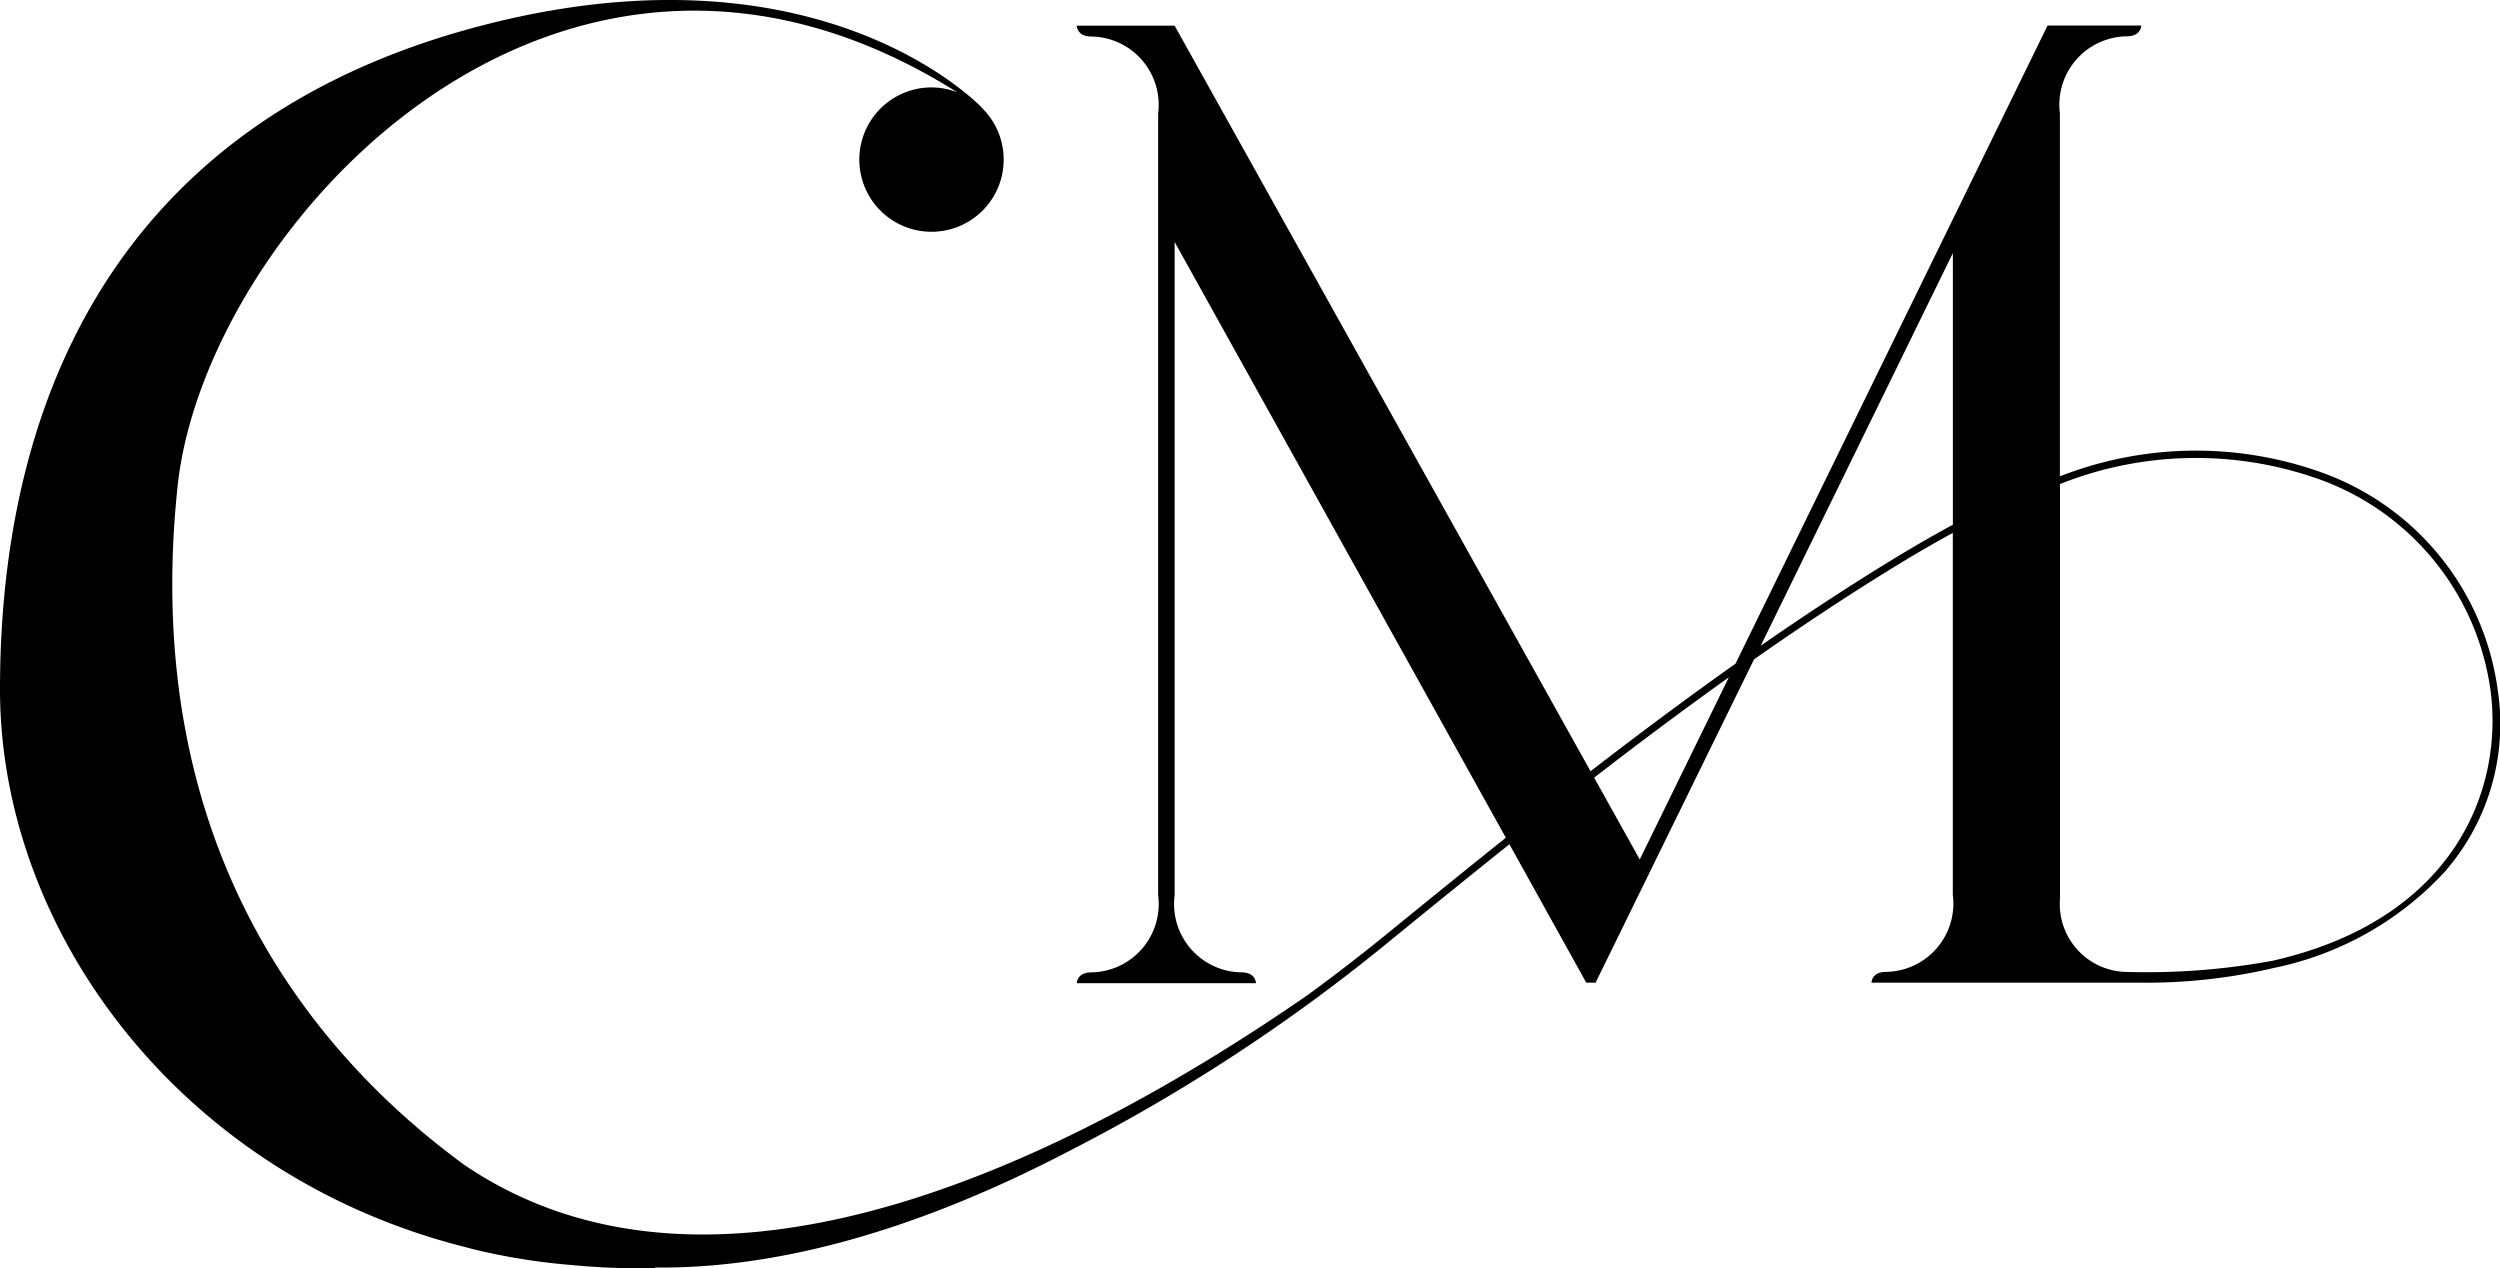 <svg xmlns="http://www.w3.org/2000/svg" width="92.514" height="46.938" viewBox="0 0 92.514 46.938">
  <path id="Fill-4" d="M92.423,25.481a9.971,9.971,0,0,0-6.733-8.075,13.8,13.8,0,0,0-9.462.221V4.2a2.531,2.531,0,0,1,2.477-2.856c.533,0,.533-.4.533-.4H75.772L64.225,24.558c-1.83,1.3-3.62,2.632-5.365,3.983L43.551,1.1,43.467.951H39.848s0,.4.533.4A2.53,2.53,0,0,1,42.858,4.2V33.127a2.53,2.53,0,0,1-2.476,2.856c-.533,0-.533.4-.533.4h6.628s0-.4-.533-.4a2.53,2.53,0,0,1-2.476-2.856V8.954L55.725,31c-1.5,1.2-2.966,2.391-4.381,3.543-.905.737-1.888,1.5-2.926,2.26C40.073,42.58,26.653,49.551,17.172,43.1c-5.519-4.041-12.013-11.729-10.6-25.109,1-9.461,14.01-23.922,28.855-14.573a2.636,2.636,0,0,0-.95-.183,2.671,2.671,0,1,0,1.9.8l.008,0S30.507-2.36,17.81.951C4.667,4.378,0,14.374,0,25.511c0,8.975,6.7,17.976,17.187,20.63.47.13,1.03.254,1.654.369.167.03.336.059.505.086.545.088,1.131.162,1.775.214a27.056,27.056,0,0,0,3.165.12l-.075-.025c3.9.049,8.985-.978,15.41-4.34a66.316,66.316,0,0,0,11.892-7.81c1.4-1.142,2.854-2.322,4.344-3.513L58.7,36.363h.34l0,.016.007-.016h.015l-.007-.018L64.909,24.4c1.8-1.262,3.637-2.481,5.5-3.61.6-.364,1.223-.724,1.856-1.07v13.39a2.53,2.53,0,0,1-2.476,2.855c-.533,0-.533.4-.533.4h9.973a20.649,20.649,0,0,0,4.929-.548A11.832,11.832,0,0,0,90.434,32.3a8.319,8.319,0,0,0,1.989-6.819Zm-28.445-.417-3.292,6.73-.006.01-1.688-3.026c1.624-1.257,3.288-2.5,4.986-3.714Zm8.289-5.647c-.681.369-1.348.754-1.995,1.145-1.731,1.048-3.438,2.169-5.116,3.334l7.111-14.53ZM84.1,35.553a25.736,25.736,0,0,1-5.4.414h0a2.509,2.509,0,0,1-2.469-2.7V17.913a13.59,13.59,0,0,1,9.371-.254,9.71,9.71,0,0,1,6.557,7.858c.5,3.669-1.307,8.5-8.057,10.036Z" transform="translate(0 0)" fill-rule="evenodd"/>
</svg>
